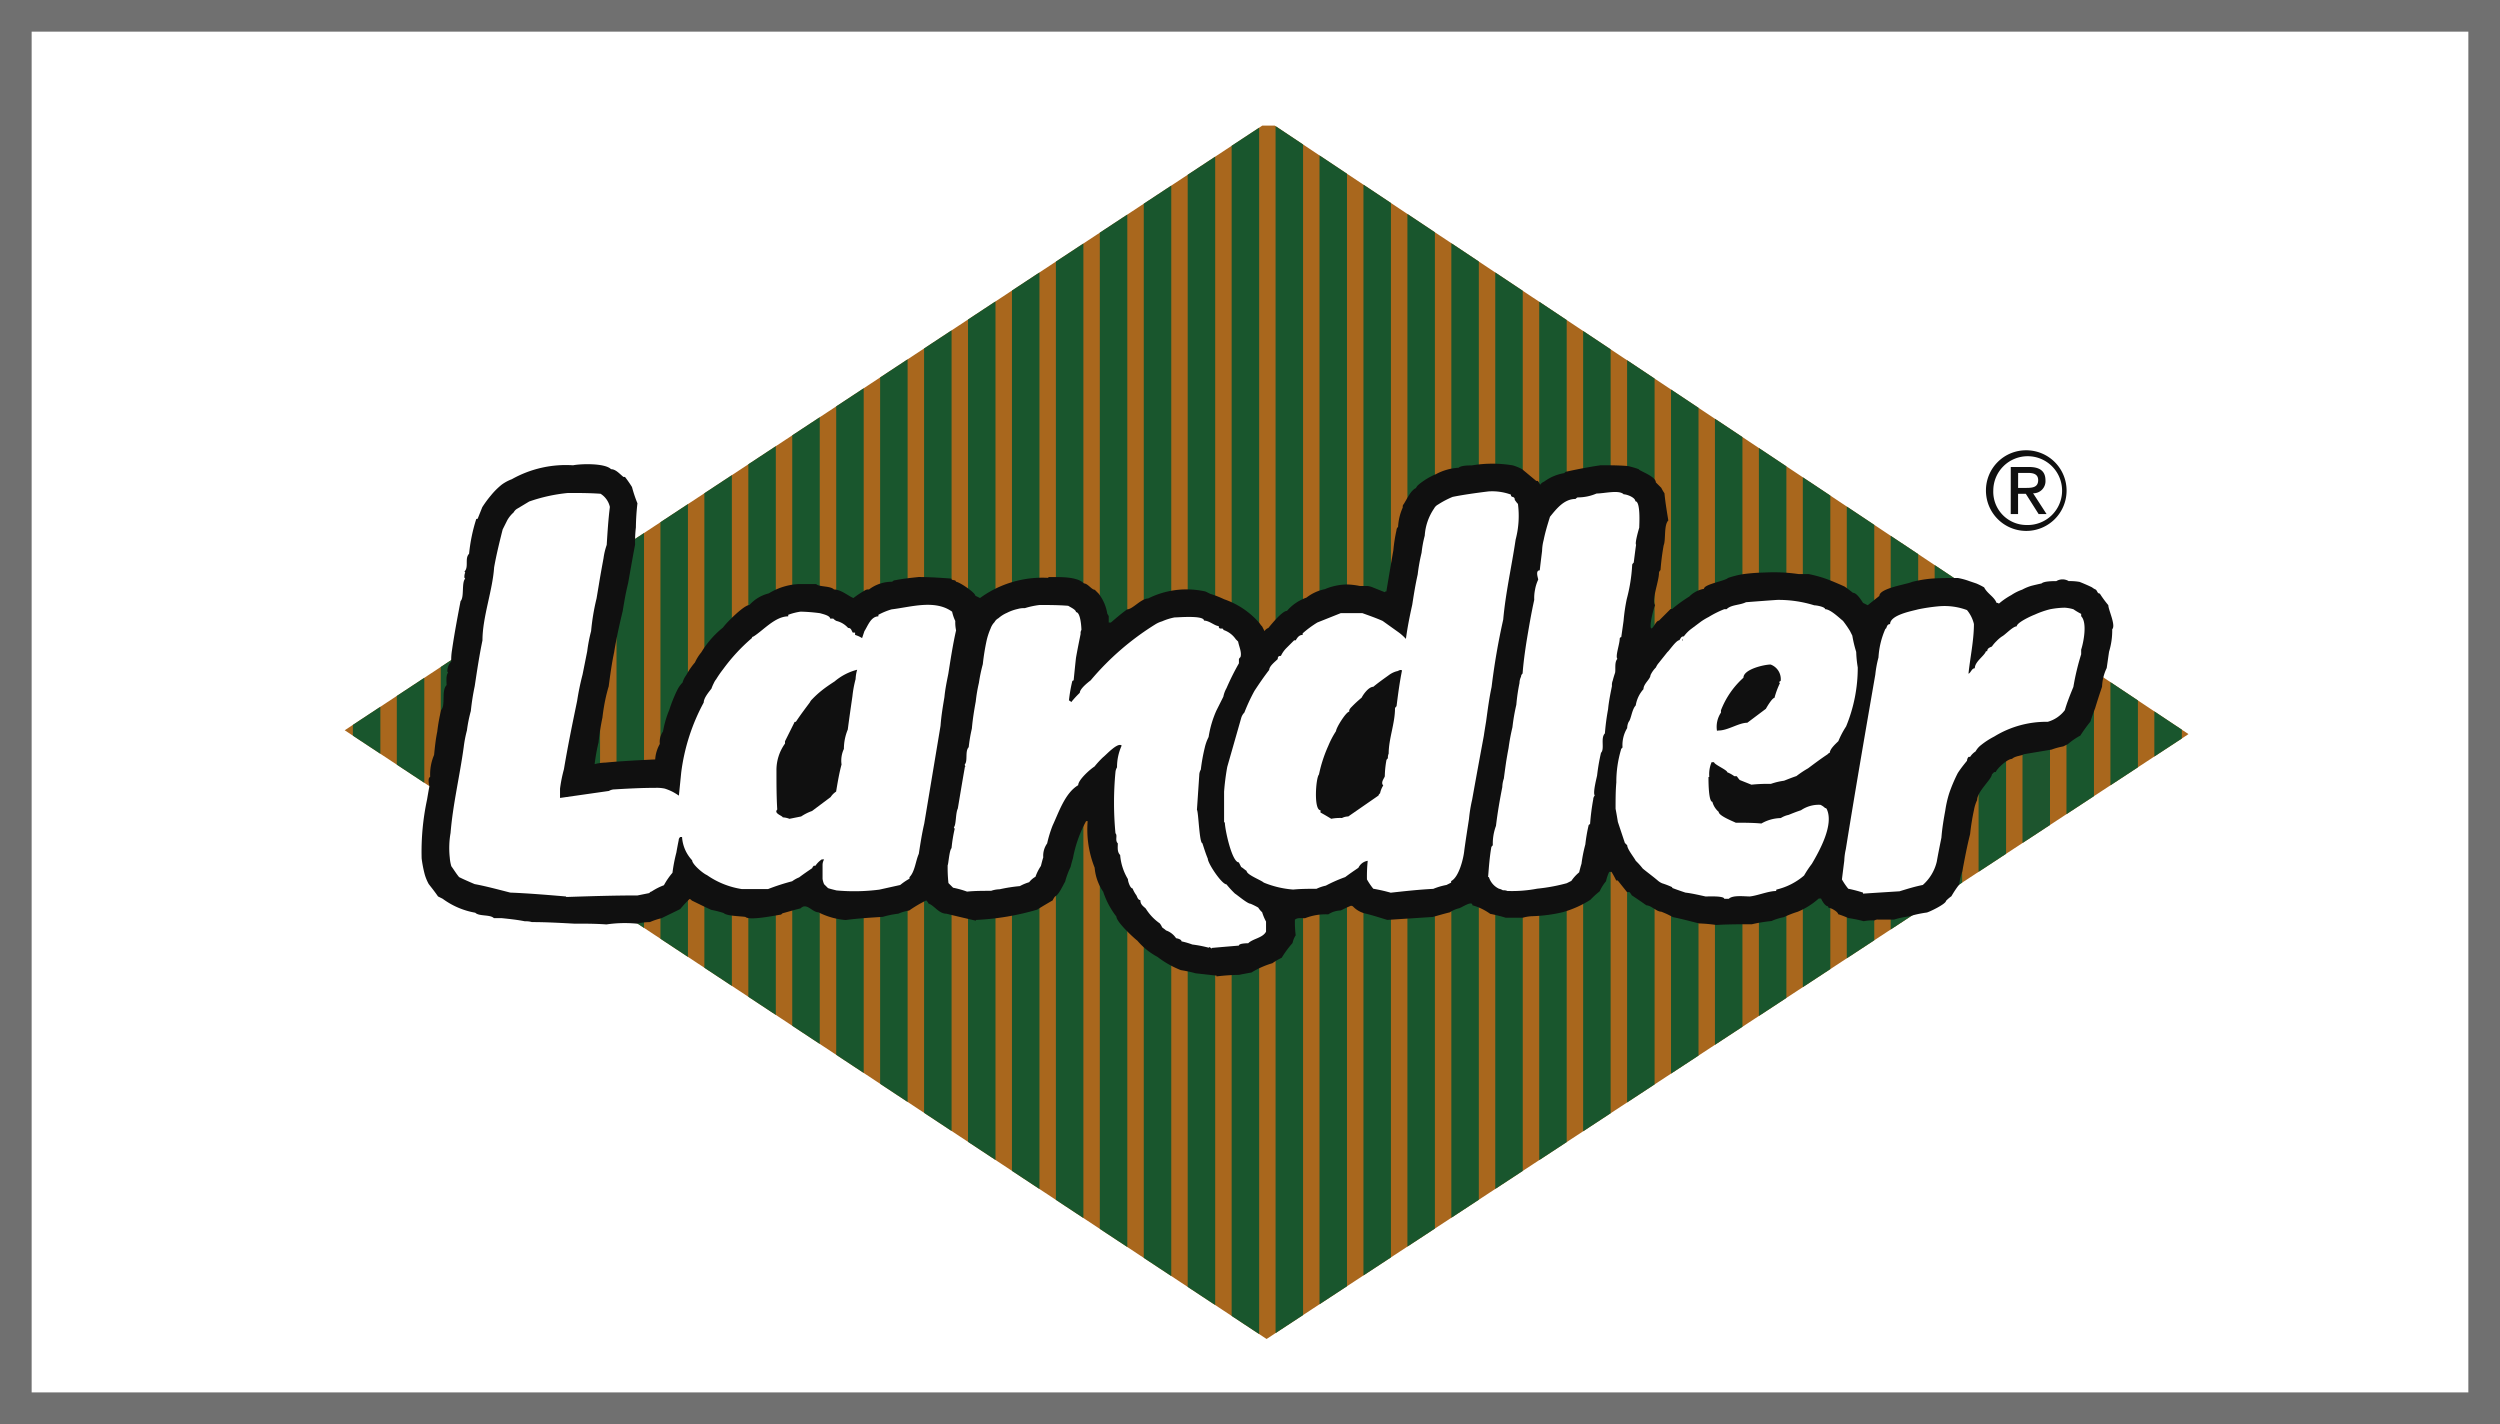<svg xmlns="http://www.w3.org/2000/svg" xmlns:xlink="http://www.w3.org/1999/xlink" width="79" height="45" viewBox="0 0 79 45">
  <defs>
    <clipPath id="clip-path">
      <path id="Pfad_5" data-name="Pfad 5" d="M4.274,22.054,33.467,2.817l29.07,19.359L33.405,41.29,4.274,22.054" transform="translate(-4.274 -2.817)" fill="none" clip-rule="evenodd"/>
    </clipPath>
  </defs>
  <g id="Gruppe_60" data-name="Gruppe 60" transform="translate(-1430 -597)">
    <g id="Rechteck_62" data-name="Rechteck 62" transform="translate(1430 597)" fill="#fff" stroke="#707070" stroke-width="1">
      <rect width="79" height="45" stroke="none"/>
      <rect x="0.5" y="0.5" width="78" height="44" fill="none"/>
    </g>
    <g id="Gruppe_3" data-name="Gruppe 3" transform="translate(1440.893 600.839)">
      <path id="Pfad_2" data-name="Pfad 2" d="M13.912,48.722c-.741-.059-1.475-.193-2.2-.272a9.661,9.661,0,0,1-1.208-.362c-.216-.089-.193-.076-.378-.165a1.5,1.5,0,0,1-.266-.255c-.069-.085-.186-.234-.266-.352A3.633,3.633,0,0,1,9.309,46.3c.093-1.094.371-2.188.525-3.282a4.455,4.455,0,0,1,.124-.621,5.275,5.275,0,0,1,.155-.74,8.662,8.662,0,0,1,.154-.945c.093-.591.185-1.182.309-1.744,0-.887.4-1.892.464-2.779.093-.5.216-.976.34-1.449l.185-.355a1.168,1.168,0,0,1,.247-.3.37.37,0,0,1,.154-.148l.463-.266a6.832,6.832,0,0,1,1.545-.325c.432,0,1.359-.011,1.791.019a1.878,1.878,0,0,1,1.32.776,6.585,6.585,0,0,1,.291,1.184c-.062.147.029.541,0,.718-.038.2-.1.528-.185,1.005-.031.177-.062.355-.092.532a7.973,7.973,0,0,0-.217,1.242,5.662,5.662,0,0,0-.154.769c-.062.3-2.1.377-2.165.673a9.555,9.555,0,0,0-.216,1c-.185.858-.371,1.715-.525,2.6a5.215,5.215,0,0,0-.155.739v.355l1.946-.266a.465.465,0,0,1,.216-.059c.525-.029,1.081-.059,1.638-.059a1.549,1.549,0,0,1,.371.03,2.181,2.181,0,0,1,.309.119,2.692,2.692,0,0,1,.247.147c.031-.3.062-.591.093-.887a7.369,7.369,0,0,1,.9-2.661c0-.177.216-.414.309-.532a1.46,1.46,0,0,1,.093-.207.652.652,0,0,1,.093-.147,4.313,4.313,0,0,1,.278-.384,7.06,7.06,0,0,1,1.143-1.183.066.066,0,0,1,.062-.059c.4-.236.865-.769,1.39-.769v-.059a2.412,2.412,0,0,1,.494-.118,7.361,7.361,0,0,1,.773.059c.093.03.4.089.4.207h.124a.418.418,0,0,0,.124.089.907.907,0,0,1,.464.266c.123,0,.123.089.185.177H25.4v.089a1.145,1.145,0,0,1,.278.118l.093-.266c.123-.177.247-.562.556-.562v-.059a2.754,2.754,0,0,1,.525-.207c.773-.089,1.73-.384,2.41.089a1.627,1.627,0,0,0,.123.355,1.365,1.365,0,0,0,.031.355c-.124.532-.216,1.093-.309,1.655a8.965,8.965,0,0,0-.155.887c-.062.355-.124.71-.154,1.094l-.649,3.725c-.093.384-.155.768-.216,1.153-.124.266-.154.679-.371.886v.06a2.57,2.57,0,0,0-.371.236l-.834.177a8.189,8.189,0,0,1-1.7.029c-.124-.029-.247-.059-.34-.089-.031-.029-.062-.059-.062-.059l-.093-.088a.727.727,0,0,1-.062-.207v-.532a.412.412,0,0,1,.062-.207h-.093a.9.9,0,0,0-.247.237h-.062c-.031.029-.062.059-.062.088-.186.119-.371.236-.525.354a1.3,1.3,0,0,0-.278.148,8.945,8.945,0,0,0-.958.3h-1.05A3.4,3.4,0,0,1,19.5,47.9c-.154-.059-.587-.414-.587-.561a1.4,1.4,0,0,1-.4-.887h-.062a.152.152,0,0,0-.062.118c-.031.147-.062.3-.092.472a5.646,5.646,0,0,0-.154.769c-.124.148.194.327.1.5-.185.059-.042.06-.2.148a1.984,1.984,0,0,0-.393.123c-.155.029-.387.119-.541.147-.957,0-2.275-.036-3.2-.006" transform="translate(-7.594 -22.949)" fill="#fff" fill-rule="evenodd"/>
      <path id="Pfad_3" data-name="Pfad 3" d="M141.293,55.608v-.032a6.057,6.057,0,0,0-.646-.159,2.8,2.8,0,0,1-.271-.383c.033-.255.068-.511.1-.766a2.347,2.347,0,0,1,.068-.478c.408-2.392.85-4.783,1.292-7.175a4.232,4.232,0,0,1,.136-.7,3.188,3.188,0,0,1,.305-1.18c.068,0,.034-.191.2-.191,0-.383.989-.481,1.227-.544a8.983,8.983,0,0,1,.977-.106,2,2,0,0,1,.96.2,1.641,1.641,0,0,1,.66.616,1.161,1.161,0,0,0,.266-.158c.1-.032.159-.062.317-.123.158-.079.194-.088.361-.185a2.281,2.281,0,0,1,.607-.158,3.237,3.237,0,0,1,.775-.035c.246.044.422.132.713.2.2.114.353.176.528.282a3.253,3.253,0,0,1,.326.511c.071.22.106.343.141.475a3.327,3.327,0,0,1,.044.537c-.068.383-.106.739-.193,1.127s-.144.6-.247.916a.967.967,0,0,1-.558.461,4.575,4.575,0,0,0-2.346.605,3.4,3.4,0,0,0-.578.351.875.875,0,0,0-.238.255.768.768,0,0,0-.238.223h-.068a.231.231,0,0,0-.068.159c-.136.16-.272.319-.408.511a6.162,6.162,0,0,0-.374.829c-.068.223.692.6.658.857-.068.351-.134.937-.168,1.32a2.562,2.562,0,0,1-.29.863,2.782,2.782,0,0,1-1.18.783c-.34.064-.857.1-1.2.194l-1.6.1" transform="translate(-94.017 -29.902)" fill="#fff" fill-rule="evenodd"/>
      <path id="Pfad_4" data-name="Pfad 4" d="M158.848,34.052a1.6,1.6,0,1,1-1.6-1.554,1.576,1.576,0,0,1,1.6,1.554" transform="translate(-104.094 -22.388)" fill="#fff"/>
      <g id="Gruppe_2" data-name="Gruppe 2" transform="translate(0 0)">
        <g id="Gruppe_1" data-name="Gruppe 1" clip-path="url(#clip-path)">
          <rect id="Rechteck_2" data-name="Rechteck 2" width="58.263" height="38.342" transform="translate(0 0.131)" fill="#a9671d"/>
          <rect id="Rechteck_3" data-name="Rechteck 3" width="0.869" height="38.473" transform="translate(0.258 0)" fill="#19562d"/>
          <rect id="Rechteck_4" data-name="Rechteck 4" width="0.869" height="38.473" transform="translate(1.646 0)" fill="#19562d"/>
          <rect id="Rechteck_5" data-name="Rechteck 5" width="0.869" height="38.473" transform="translate(3.035 0)" fill="#19562d"/>
          <rect id="Rechteck_6" data-name="Rechteck 6" width="0.869" height="38.473" transform="translate(4.423 0)" fill="#19562d"/>
          <rect id="Rechteck_7" data-name="Rechteck 7" width="0.869" height="38.473" transform="translate(5.812 0)" fill="#19562d"/>
          <rect id="Rechteck_8" data-name="Rechteck 8" width="0.869" height="38.473" transform="translate(7.2 0)" fill="#19562d"/>
          <rect id="Rechteck_9" data-name="Rechteck 9" width="0.869" height="38.473" transform="translate(8.589 0)" fill="#19562d"/>
          <rect id="Rechteck_10" data-name="Rechteck 10" width="0.869" height="38.473" transform="translate(9.977 0)" fill="#19562d"/>
          <rect id="Rechteck_11" data-name="Rechteck 11" width="0.869" height="38.473" transform="translate(11.365 0)" fill="#19562d"/>
          <rect id="Rechteck_12" data-name="Rechteck 12" width="0.869" height="38.473" transform="translate(12.754 0)" fill="#19562d"/>
          <rect id="Rechteck_13" data-name="Rechteck 13" width="0.869" height="38.473" transform="translate(14.142 0)" fill="#19562d"/>
          <rect id="Rechteck_14" data-name="Rechteck 14" width="0.869" height="38.473" transform="translate(15.531 0)" fill="#19562d"/>
          <rect id="Rechteck_15" data-name="Rechteck 15" width="0.869" height="38.473" transform="translate(16.919 0)" fill="#19562d"/>
          <rect id="Rechteck_16" data-name="Rechteck 16" width="0.869" height="38.473" transform="translate(18.308 0)" fill="#19562d"/>
          <rect id="Rechteck_17" data-name="Rechteck 17" width="0.869" height="38.473" transform="translate(19.696 0)" fill="#19562d"/>
          <rect id="Rechteck_18" data-name="Rechteck 18" width="0.869" height="38.473" transform="translate(21.085 0)" fill="#19562d"/>
          <rect id="Rechteck_19" data-name="Rechteck 19" width="0.869" height="38.473" transform="translate(22.473 0)" fill="#19562d"/>
          <rect id="Rechteck_20" data-name="Rechteck 20" width="0.869" height="38.473" transform="translate(23.861 0)" fill="#19562d"/>
          <rect id="Rechteck_21" data-name="Rechteck 21" width="0.869" height="38.473" transform="translate(25.25 0)" fill="#19562d"/>
          <rect id="Rechteck_22" data-name="Rechteck 22" width="0.869" height="38.473" transform="translate(26.638 0)" fill="#19562d"/>
          <rect id="Rechteck_23" data-name="Rechteck 23" width="0.869" height="38.473" transform="translate(28.027 0)" fill="#19562d"/>
          <rect id="Rechteck_24" data-name="Rechteck 24" width="0.869" height="38.473" transform="translate(29.415 0)" fill="#19562d"/>
          <rect id="Rechteck_25" data-name="Rechteck 25" width="0.869" height="38.473" transform="translate(30.803 0)" fill="#19562d"/>
          <rect id="Rechteck_26" data-name="Rechteck 26" width="0.869" height="38.473" transform="translate(32.192 0)" fill="#19562d"/>
          <rect id="Rechteck_27" data-name="Rechteck 27" width="0.869" height="38.473" transform="translate(33.581 0)" fill="#19562d"/>
          <rect id="Rechteck_28" data-name="Rechteck 28" width="0.869" height="38.473" transform="translate(34.969 0)" fill="#19562d"/>
          <rect id="Rechteck_29" data-name="Rechteck 29" width="0.869" height="38.473" transform="translate(36.357 0)" fill="#19562d"/>
          <rect id="Rechteck_30" data-name="Rechteck 30" width="0.869" height="38.473" transform="translate(37.746 0)" fill="#19562d"/>
          <rect id="Rechteck_31" data-name="Rechteck 31" width="0.869" height="38.473" transform="translate(39.134 0)" fill="#19562d"/>
          <rect id="Rechteck_32" data-name="Rechteck 32" width="0.869" height="38.473" transform="translate(40.523 0)" fill="#19562d"/>
          <rect id="Rechteck_33" data-name="Rechteck 33" width="0.869" height="38.473" transform="translate(41.911 0)" fill="#19562d"/>
          <rect id="Rechteck_34" data-name="Rechteck 34" width="0.869" height="38.473" transform="translate(43.299 0)" fill="#19562d"/>
          <rect id="Rechteck_35" data-name="Rechteck 35" width="0.869" height="38.473" transform="translate(44.688 0)" fill="#19562d"/>
          <rect id="Rechteck_36" data-name="Rechteck 36" width="0.869" height="38.473" transform="translate(46.076 0)" fill="#19562d"/>
          <rect id="Rechteck_37" data-name="Rechteck 37" width="0.869" height="38.473" transform="translate(47.465 0)" fill="#19562d"/>
          <rect id="Rechteck_38" data-name="Rechteck 38" width="0.869" height="38.473" transform="translate(48.853 0)" fill="#19562d"/>
          <rect id="Rechteck_39" data-name="Rechteck 39" width="0.869" height="38.473" transform="translate(50.242 0)" fill="#19562d"/>
          <rect id="Rechteck_40" data-name="Rechteck 40" width="0.869" height="38.473" transform="translate(53.018 0)" fill="#1d552e"/>
          <rect id="Rechteck_41" data-name="Rechteck 41" width="0.869" height="38.473" transform="translate(54.407 0)" fill="#19562d"/>
          <rect id="Rechteck_42" data-name="Rechteck 42" width="0.869" height="38.473" transform="translate(55.796 0)" fill="#19562d"/>
          <rect id="Rechteck_43" data-name="Rechteck 43" width="0.869" height="38.473" transform="translate(57.184 0)" fill="#19562d"/>
          <rect id="Rechteck_44" data-name="Rechteck 44" width="0.869" height="38.473" transform="translate(51.63 0)" fill="#19562d"/>
        </g>
      </g>
      <path id="Pfad_6" data-name="Pfad 6" d="M36.538,50.786v-.025l-.662-.074a3.916,3.916,0,0,0-.466-.1,3.03,3.03,0,0,1-.736-.417,2.185,2.185,0,0,1-.638-.515c-.1-.073-.662-.588-.662-.76a2.614,2.614,0,0,1-.417-.785,1.572,1.572,0,0,1-.27-.76,3.262,3.262,0,0,1-.221-1.472h-.049A3.969,3.969,0,0,0,32,47.058c-.025.073-.049.171-.074.269a2.619,2.619,0,0,0-.172.466c-.074.122-.2.417-.319.466a.544.544,0,0,0-.074.123c-.172.1-.343.2-.49.294A8.192,8.192,0,0,1,28.96,49c-.025,0-.025,0-.025.025-.319-.074-.638-.147-.932-.221-.245,0-.392-.27-.564-.319a.344.344,0,0,0-.074-.1,3.9,3.9,0,0,0-.54.319,1.42,1.42,0,0,0-.343.1,2.893,2.893,0,0,0-.49.1c-.392.024-.785.049-1.177.1a2.331,2.331,0,0,1-.858-.245c-.2,0-.368-.319-.564-.123-.2.049-.368.1-.54.147-.025,0-.049.024-.074.049-.172.024-1.005.2-1.128.074-.147-.025-.589-.025-.687-.123a3.055,3.055,0,0,0-.392-.1c-.221-.1-.417-.2-.613-.294-.025-.025-.049-.049-.074-.049a3.715,3.715,0,0,0-.294.318L19,48.946a2.13,2.13,0,0,0-.368.123,2.188,2.188,0,0,0-.417.049,4,4,0,0,0-.956.025c-.343-.025-.687-.025-1.03-.025-.441-.024-.883-.049-1.324-.049a.679.679,0,0,0-.221-.025c-.245-.049-.49-.074-.736-.1h-.245c-.123-.122-.466-.049-.589-.171a2.443,2.443,0,0,1-1.03-.441l-.147-.074c-.1-.147-.2-.27-.294-.392a1.512,1.512,0,0,1-.123-.295,3.813,3.813,0,0,1-.1-.515,7.878,7.878,0,0,1,.172-1.864c.025-.147.049-.294.074-.417a.608.608,0,0,1-.025-.2.127.127,0,0,1,.049-.1,1.56,1.56,0,0,1,.123-.687c.025-.245.049-.49.1-.736a5.7,5.7,0,0,1,.123-.686c.147-.147,0-.613.172-.785,0-.1-.025-.319.049-.393a.076.076,0,0,1-.025-.049.464.464,0,0,1,.049-.2.343.343,0,0,1,.074-.1,1.853,1.853,0,0,1,.025-.368c.074-.515.172-1.03.27-1.545.123-.122.025-.588.147-.711l-.025-.025a.364.364,0,0,1,.025-.172l-.025-.024c.147-.147,0-.417.147-.564a5.266,5.266,0,0,1,.221-1.079c0-.025.025-.025.049-.025l.147-.368a3.477,3.477,0,0,1,.27-.368,2.288,2.288,0,0,1,.343-.343,1.321,1.321,0,0,1,.319-.172,3.482,3.482,0,0,1,1.937-.441c.245-.049,1.005-.073,1.2.123.147,0,.27.147.392.246h.049a3.63,3.63,0,0,1,.221.318,4.226,4.226,0,0,0,.172.515,7.427,7.427,0,0,0-.049.761,3.8,3.8,0,0,0-.025.54c-.074.392-.147.809-.221,1.226-.074.294-.123.589-.172.883-.1.417-.2.858-.27,1.3-.074.343-.123.711-.172,1.079-.025.074-.049.172-.074.27a6.143,6.143,0,0,0-.123.711,7.516,7.516,0,0,0-.123.785,5.69,5.69,0,0,0-.123.687,1.43,1.43,0,0,1,.343-.049c.515-.049,1.03-.074,1.57-.1a1.142,1.142,0,0,1,.147-.49.559.559,0,0,1,.1-.393,3.155,3.155,0,0,1,.2-.686,4.529,4.529,0,0,1,.245-.613.888.888,0,0,1,.172-.246.771.771,0,0,1,.123-.245,2.207,2.207,0,0,1,.27-.392,1.4,1.4,0,0,1,.2-.319,2.993,2.993,0,0,1,.687-.785c.1-.147.662-.711.834-.711a1.221,1.221,0,0,1,.613-.368,1.984,1.984,0,0,1,.956-.294h.54c.1.1.441.049.564.172.221,0,.441.2.613.27a3.2,3.2,0,0,1,.368-.245.184.184,0,0,1,.123-.025,1.2,1.2,0,0,1,.736-.245.127.127,0,0,1,.1-.049c.245-.049.49-.074.736-.1.343,0,.687.024,1.03.049,0,.073.147.024.147.1.1,0,.613.343.613.442l.147.073a3.351,3.351,0,0,1,2.158-.638c0-.024,0-.024.025-.024.319,0,.883-.025,1.1.2.123,0,.245.2.343.2l.123.123a1.387,1.387,0,0,1,.27.613c0,.024.025.049.049.1v.2H33.2c.172-.147.343-.294.515-.417.172,0,.441-.343.662-.343a2.712,2.712,0,0,1,1.815-.22l.147.073a3.275,3.275,0,0,1,.441.172,2.579,2.579,0,0,1,1.1.736c.025.025.049.074.1.123l.074.147a.246.246,0,0,1,.123-.1c.1-.123.441-.54.588-.54a1.431,1.431,0,0,1,.613-.417,1.416,1.416,0,0,1,.588-.27,1.851,1.851,0,0,1,.712-.147,2.414,2.414,0,0,1,.393.049h.245a.611.611,0,0,1,.172.049l.368.147c0-.024.024-.024.049-.024.074-.441.147-.883.221-1.3a4.918,4.918,0,0,1,.1-.638.128.128,0,0,1,.049-.1,1.726,1.726,0,0,1,.147-.613c0-.049,0-.074.025-.1.1-.147.221-.441.392-.515a.337.337,0,0,1,.074-.1,2.17,2.17,0,0,1,.564-.343,1.717,1.717,0,0,1,.712-.2c.074-.074.318-.074.417-.074a3.872,3.872,0,0,1,1.3,0,1.5,1.5,0,0,1,.294.123l.442.368h.049a.539.539,0,0,1,.074.123.247.247,0,0,1,.123-.1,1.474,1.474,0,0,1,.638-.27c.025-.025.049-.049.074-.049.343-.074.711-.147,1.079-.2.27,0,.564,0,.859.025a2.544,2.544,0,0,1,.343.1c0,.049.54.221.54.417l.172.172a1.364,1.364,0,0,0,.1.172c.025.27.074.564.122.858-.147.147-.074.613-.147.785a7.732,7.732,0,0,0-.1.785.127.127,0,0,0-.049.1c0,.245-.245.883-.122,1.006-.025.025-.2.662-.123.736.074,0,.147-.246.245-.246l.368-.368h.049a4.372,4.372,0,0,1,.54-.392.865.865,0,0,1,.466-.245c0-.147.662-.246.76-.344a2.849,2.849,0,0,1,.491-.122,5.925,5.925,0,0,1,.662-.049,5.383,5.383,0,0,1,1.079.049h.319a4.339,4.339,0,0,1,.466.122c.22.074.441.172.662.27.074.049.172.123.269.2.123,0,.27.245.319.319l.147.073.368-.294c0-.246.883-.368,1.03-.442a3.848,3.848,0,0,1,.564-.1c.294-.025.588-.025.883-.025a2.08,2.08,0,0,1,.368.1l.22.074a2.28,2.28,0,0,1,.246.123c.1.2.318.294.392.49a.091.091,0,0,1,.074.024,2.24,2.24,0,0,1,.392-.27,1.508,1.508,0,0,1,.344-.172,1.467,1.467,0,0,1,.294-.122c.1-.025.2-.049.319-.074.074-.074.368-.074.466-.074a.378.378,0,0,1,.392,0,1.736,1.736,0,0,1,.343.025c.123.049.245.1.393.172a.526.526,0,0,0,.122.073c.049.049.049.123.123.123a3.524,3.524,0,0,0,.27.368c0,.147.245.638.123.76a2.276,2.276,0,0,1-.1.711c-.025.172-.049.344-.074.515a1.481,1.481,0,0,0-.147.589c-.074.221-.147.441-.221.687-.049.123-.1.27-.147.417a4.937,4.937,0,0,0-.318.441,2.208,2.208,0,0,0-.393.27l-.147.073a2.092,2.092,0,0,0-.368.1l-.883.147c-.049.049-.27.049-.368.147-.147,0-.466.295-.515.417h-.049l-.073.074c0,.147-.466.54-.466.809a1.238,1.238,0,0,0-.1.319,7.024,7.024,0,0,0-.122.76c-.1.392-.172.785-.246,1.177a2.1,2.1,0,0,0-.1.417,3.237,3.237,0,0,0-.245.368,1.061,1.061,0,0,0-.171.147c0,.1-.564.368-.613.368a3.731,3.731,0,0,0-.564.123,2.582,2.582,0,0,0-.466.1h-.49a.185.185,0,0,0-.123.025,1.485,1.485,0,0,0-.343.025,4.266,4.266,0,0,0-.491-.1,2.739,2.739,0,0,0-.318-.122c0-.074-.221-.2-.295-.2a.076.076,0,0,1-.024-.049c-.1,0-.2-.2-.221-.245h-.074a2.327,2.327,0,0,1-.662.417,3.242,3.242,0,0,0-.441.172,1.822,1.822,0,0,0-.393.123,4.58,4.58,0,0,0-.613.1c-.392,0-.761,0-1.128.024a4.473,4.473,0,0,0-.54-.049c-.294-.073-.564-.147-.833-.2a2.492,2.492,0,0,0-.368-.172c-.147,0-.319-.2-.466-.2-.172-.123-.319-.221-.466-.319a.352.352,0,0,0-.073-.1h-.074l-.294-.368h-.049a2.674,2.674,0,0,0-.147-.27h-.074a1.4,1.4,0,0,0-.1.295,1.4,1.4,0,0,0-.2.318,2.945,2.945,0,0,0-.295.27,3.3,3.3,0,0,1-.883.393,4.8,4.8,0,0,1-.932.123,1.243,1.243,0,0,0-.319.049h-.54a4.779,4.779,0,0,0-.49-.122,1.807,1.807,0,0,0-.294-.172,1.886,1.886,0,0,0-.27-.1c0-.172-.368.1-.441.1a.907.907,0,0,0-.27.123c-.2.049-.368.1-.54.147L41.934,49c-.245-.074-.466-.147-.687-.2a.782.782,0,0,1-.393-.221.091.091,0,0,0-.074-.024c-.122.049-.22.1-.318.147a.746.746,0,0,0-.392.123,1.786,1.786,0,0,0-.736.122c-.1,0-.245-.025-.319.049a3.449,3.449,0,0,0,.025.49.737.737,0,0,0-.1.245,3.282,3.282,0,0,0-.343.466,1.855,1.855,0,0,0-.294.172,2.706,2.706,0,0,0-.662.294c-.147.025-.27.049-.393.074a6.476,6.476,0,0,0-.711.049" transform="translate(-8.989 -23.77)" fill="#101010" fill-rule="evenodd"/>
      <path id="Pfad_7" data-name="Pfad 7" d="M68.579,58.555c-.049,0-.049-.074-.1-.025a3.756,3.756,0,0,0-.515-.1,2.469,2.469,0,0,0-.343-.1c0-.074-.172-.1-.172-.1a.627.627,0,0,0-.319-.246c-.049-.049-.1-.073-.123-.1a.539.539,0,0,0-.074-.123,1.592,1.592,0,0,1-.441-.466c-.074-.074-.172-.123-.172-.27-.074,0-.1-.1-.123-.147a1,1,0,0,1-.123-.221c-.074,0-.147-.221-.147-.294a1.738,1.738,0,0,1-.245-.761c-.1-.1-.074-.245-.074-.368-.1-.1,0-.245-.074-.319a10.227,10.227,0,0,1,0-1.937.347.347,0,0,1,.049-.147,1.643,1.643,0,0,1,.147-.687c-.123-.123-.515.319-.589.368a2.94,2.94,0,0,0-.27.294c-.123.074-.515.417-.515.589-.417.246-.613.858-.809,1.276a3.786,3.786,0,0,0-.172.564.67.67,0,0,0-.123.441c-.025.074-.049.172-.074.27a1.5,1.5,0,0,0-.172.343.666.666,0,0,0-.2.172,1.522,1.522,0,0,0-.294.123,5.022,5.022,0,0,0-.638.1.892.892,0,0,0-.27.049c-.27,0-.515,0-.76.025a3.049,3.049,0,0,0-.441-.123l-.147-.147a4.527,4.527,0,0,1-.025-.564c.025-.025.049-.466.123-.54a4.58,4.58,0,0,1,.1-.613.076.076,0,0,1-.025-.049c.074-.074.049-.442.123-.589.074-.442.147-.883.221-1.3,0-.025,0-.025.025-.025a.089.089,0,0,1-.025-.073c.1-.1,0-.417.123-.54a4.9,4.9,0,0,1,.1-.589c.025-.295.074-.589.123-.858a4.9,4.9,0,0,1,.1-.589,5.017,5.017,0,0,1,.123-.588,7.024,7.024,0,0,1,.123-.76,2.139,2.139,0,0,1,.123-.368.533.533,0,0,1,.123-.2.3.3,0,0,1,.123-.123,1.012,1.012,0,0,1,.27-.171,1.418,1.418,0,0,1,.343-.123.679.679,0,0,1,.221-.025,2.635,2.635,0,0,1,.466-.1c.294,0,.589,0,.907.025.074.049.245.122.245.2.147,0,.172.49.172.564a.182.182,0,0,0-.025.122c-.049.246-.1.49-.147.76-.025.221-.049.466-.074.711a.053.053,0,0,0-.049.049,4.9,4.9,0,0,0-.1.588c.025,0,.049.025.074.049a2.976,2.976,0,0,1,.27-.294c0-.123.245-.319.343-.393a8.566,8.566,0,0,1,2.036-1.765.859.859,0,0,1,.221-.1,1.838,1.838,0,0,1,.392-.123c.123,0,.932-.074.932.1.172,0,.343.172.466.172,0,.147.147.025.147.123a.76.76,0,0,1,.392.294l.074.074c.025.147.123.343.074.49-.025.024-.049.049-.049.073v.123a7.882,7.882,0,0,0-.392.785.882.882,0,0,0-.1.27l-.221.441a3.27,3.27,0,0,0-.245.834,1.413,1.413,0,0,0-.123.343,5.7,5.7,0,0,0-.123.686.356.356,0,0,0-.049.172l-.074,1.1c.049.049.074,1.054.172,1.054.049.147.1.319.172.491,0,.147.441.809.589.809a3.017,3.017,0,0,0,.27.294c.049.024.392.319.49.319a2.2,2.2,0,0,1,.245.122.642.642,0,0,0,.123.147,1.531,1.531,0,0,0,.123.294v.318c-.1.2-.417.221-.564.368-.025,0-.294,0-.294.074-.294.025-.589.049-.858.074" transform="translate(-41.178 -32.422)" fill="#fff" fill-rule="evenodd"/>
      <path id="Pfad_8" data-name="Pfad 8" d="M125.6,56.654c0-.1-.515-.074-.589-.074-.22-.049-.441-.1-.638-.123-.147-.049-.294-.1-.417-.147v-.024a2.756,2.756,0,0,0-.318-.123.51.51,0,0,1-.123-.074c-.172-.147-.344-.27-.49-.392a2.278,2.278,0,0,0-.221-.245c-.049-.1-.27-.368-.27-.49l-.074-.074-.221-.663c-.024-.147-.049-.294-.073-.417,0-.295,0-.564.024-.834a3.6,3.6,0,0,1,.147-1.03c0-.025.025-.049.049-.073a1.037,1.037,0,0,1,.147-.613.464.464,0,0,1,.049-.2c.074-.074.1-.393.221-.515a1.012,1.012,0,0,1,.245-.515c0-.172.221-.318.221-.441a.867.867,0,0,1,.172-.245.535.535,0,0,1,.074-.123l.294-.368c.024,0,.27-.368.368-.368.049-.049.049-.123.147-.123a1.152,1.152,0,0,1,.245-.245l.295-.221a2.119,2.119,0,0,1,.245-.147,3.1,3.1,0,0,1,.491-.245h.074c.147-.147.417-.123.613-.221.319-.025.638-.049.981-.073a3.8,3.8,0,0,1,1.177.171c.074,0,.343.049.343.123.172,0,.466.294.564.368a3.522,3.522,0,0,1,.221.319l.074.147a3.824,3.824,0,0,0,.123.515,3.642,3.642,0,0,0,.049.491,4.863,4.863,0,0,1-.368,1.864,2.8,2.8,0,0,0-.245.466c-.074.073-.27.245-.27.368-.025,0-.049.025-.074.049-.221.147-.417.294-.613.441a3.2,3.2,0,0,0-.368.245c-.147.049-.27.1-.392.147a2.122,2.122,0,0,0-.417.1,4.861,4.861,0,0,0-.613.025l-.368-.147c-.049-.049-.074-.1-.1-.122h-.074a.988.988,0,0,0-.221-.123c0-.074-.417-.245-.417-.318H125.2a.986.986,0,0,0-.073.466c-.025,0-.025,0-.025.024,0,.1,0,.761.123.761a.63.63,0,0,0,.2.318c0,.123.441.294.54.343.269,0,.54,0,.809.025a1.274,1.274,0,0,1,.613-.172.737.737,0,0,1,.245-.1c.123-.049.245-.1.393-.147a1,1,0,0,1,.613-.172.5.5,0,0,1,.147.1.077.077,0,0,1,.049.025c.245.49-.221,1.324-.466,1.741a3.27,3.27,0,0,0-.245.368,2.052,2.052,0,0,1-.858.441c-.024,0-.024.025-.024.049-.246,0-.589.147-.834.172-.172,0-.54-.049-.662.074H125.6" transform="translate(-82.007 -32.09)" fill="#fff" fill-rule="evenodd"/>
      <path id="Pfad_9" data-name="Pfad 9" d="M17.665,50.028c-.589-.049-1.177-.1-1.766-.123-.392-.1-.76-.2-1.128-.269-.172-.074-.343-.147-.49-.221-.1-.122-.172-.245-.245-.343a1.262,1.262,0,0,1-.049-.27,2.775,2.775,0,0,1,.025-.784c.074-.907.294-1.815.417-2.723a3.813,3.813,0,0,1,.1-.515,4.524,4.524,0,0,1,.123-.613,7.51,7.51,0,0,1,.123-.785c.074-.49.147-.981.245-1.447,0-.736.319-1.57.368-2.305.074-.417.172-.809.27-1.2l.147-.294a.966.966,0,0,1,.2-.245.3.3,0,0,1,.123-.123l.368-.221a5.235,5.235,0,0,1,1.226-.27c.343,0,.687,0,1.03.025a.66.66,0,0,1,.294.417c-.049.392-.074.785-.1,1.2a2.079,2.079,0,0,0-.1.417c-.049.27-.1.54-.147.834l-.074.441a6.951,6.951,0,0,0-.172,1.03,4.92,4.92,0,0,0-.123.638l-.147.736a8.342,8.342,0,0,0-.172.834c-.147.711-.294,1.423-.417,2.158a4.529,4.529,0,0,0-.123.613v.294l1.545-.221a.358.358,0,0,1,.172-.049c.417-.025.858-.049,1.3-.049a1.21,1.21,0,0,1,.294.024,1.7,1.7,0,0,1,.245.1,2.167,2.167,0,0,1,.2.122l.074-.736a6.3,6.3,0,0,1,.711-2.207c0-.147.172-.343.245-.441a1.213,1.213,0,0,1,.074-.172.533.533,0,0,1,.074-.122,3.49,3.49,0,0,1,.221-.319,5.76,5.76,0,0,1,.907-.981.053.053,0,0,1,.049-.049c.319-.2.687-.638,1.1-.638v-.049a1.817,1.817,0,0,1,.392-.1,5.522,5.522,0,0,1,.613.049c.074.024.319.073.319.171h.1a.333.333,0,0,0,.1.074.711.711,0,0,1,.368.221c.1,0,.1.074.147.147h.074v.074a.883.883,0,0,1,.221.1l.074-.221c.1-.147.2-.466.441-.466v-.049a2.1,2.1,0,0,1,.417-.172c.613-.074,1.373-.319,1.913.074a1.38,1.38,0,0,0,.1.294,1.2,1.2,0,0,0,.025.295c-.1.441-.172.907-.245,1.373-.049.245-.1.49-.123.736-.049.294-.1.589-.123.907l-.515,3.09c-.074.319-.123.638-.172.957-.1.22-.123.564-.294.735v.049a1.991,1.991,0,0,0-.294.2l-.662.147a6.226,6.226,0,0,1-1.349.025c-.1-.025-.2-.049-.27-.074l-.049-.049-.074-.073a.627.627,0,0,1-.049-.172v-.441a.353.353,0,0,1,.049-.172h-.074a.736.736,0,0,0-.2.2h-.049c-.025.024-.049.049-.049.074-.147.1-.294.2-.417.294a1.008,1.008,0,0,0-.221.123,6.825,6.825,0,0,0-.76.246h-.834a2.621,2.621,0,0,1-1.1-.442c-.123-.049-.466-.343-.466-.466a1.183,1.183,0,0,1-.319-.736H21.27a.126.126,0,0,0-.049.1c-.025.122-.049.245-.074.392a4.92,4.92,0,0,0-.123.638,2.226,2.226,0,0,0-.27.393,1.954,1.954,0,0,0-.392.2c-.025,0-.049.025-.074.049l-.368.074c-.76,0-1.521.025-2.256.049" transform="translate(-10.667 -25.538)" fill="#fff" fill-rule="evenodd"/>
      <path id="Pfad_10" data-name="Pfad 10" d="M143.848,56.862v-.025a4.317,4.317,0,0,0-.466-.122,2.077,2.077,0,0,1-.2-.294q.036-.294.074-.589a1.926,1.926,0,0,1,.049-.368c.295-1.839.613-3.678.932-5.518a3.434,3.434,0,0,1,.1-.539,2.588,2.588,0,0,1,.22-.907c.049,0,.025-.147.147-.147,0-.294.712-.417.883-.466a5.735,5.735,0,0,1,.687-.1,2.038,2.038,0,0,1,.859.122,1.073,1.073,0,0,1,.22.441c0,.515-.122,1.079-.172,1.57.074-.025.1-.172.2-.172,0-.2.27-.368.343-.515,0-.025.025-.025.049-.025,0-.1.1-.122.148-.147a1.081,1.081,0,0,1,.147-.172,1.065,1.065,0,0,1,.172-.147c.1-.049.343-.319.466-.319,0-.123.491-.343.564-.368a2.857,2.857,0,0,1,.49-.172,2.713,2.713,0,0,1,.466-.049,1.262,1.262,0,0,1,.27.049,2.163,2.163,0,0,0,.246.147v.074c.2.2.074.834,0,1.055v.147a7.772,7.772,0,0,0-.246,1.03c-.1.246-.2.49-.27.736a1.025,1.025,0,0,1-.54.368,3.14,3.14,0,0,0-1.692.466,2.428,2.428,0,0,0-.417.27.644.644,0,0,0-.172.2.566.566,0,0,0-.172.172h-.049a.186.186,0,0,0-.049.122c-.1.123-.2.246-.294.393a4.909,4.909,0,0,0-.27.638,3.516,3.516,0,0,0-.123.54c-.049.27-.1.564-.122.858-.049.246-.1.491-.147.761a1.418,1.418,0,0,1-.441.736c-.245.049-.49.123-.736.2-.392.025-.785.049-1.153.074" transform="translate(-95.87 -32.47)" fill="#fff" fill-rule="evenodd"/>
      <path id="Pfad_11" data-name="Pfad 11" d="M91.122,49.81a5.4,5.4,0,0,0-.54-.122,2.085,2.085,0,0,1-.2-.294,4.8,4.8,0,0,1,.024-.589.392.392,0,0,0-.294.221c-.147.1-.294.2-.417.294a4.653,4.653,0,0,0-.613.27,1.38,1.38,0,0,0-.295.1c-.245,0-.49,0-.736.024a3.043,3.043,0,0,1-.932-.221c-.074-.074-.54-.245-.54-.368-.074-.049-.123-.1-.172-.123l-.074-.147c-.221,0-.441-1.055-.441-1.251l-.025-.025v-.956a7.61,7.61,0,0,1,.1-.785l.441-1.545a.4.4,0,0,1,.1-.172,5.812,5.812,0,0,1,.319-.686c.146-.221.294-.441.466-.662,0-.122.2-.27.27-.343,0-.074.025-.1.1-.1a.889.889,0,0,1,.172-.246,135.666,135.666,0,0,0,.245-.245h.049c.049-.074.1-.172.221-.172v-.049a3.239,3.239,0,0,1,.466-.344l.736-.294h.687c.2.073.417.147.638.245l.515.368a1.588,1.588,0,0,1,.221.2c.049-.368.123-.736.2-1.079.049-.319.1-.638.172-.956a5.7,5.7,0,0,1,.123-.687,3.519,3.519,0,0,1,.1-.54,1.711,1.711,0,0,1,.295-.858.293.293,0,0,1,.122-.123,2.825,2.825,0,0,1,.466-.245c.368-.073.736-.123,1.128-.172a1.721,1.721,0,0,1,.711.1c0,.122.123.024.123.171.025.025.049.074.1.123a2.929,2.929,0,0,1-.073,1.128c-.123.834-.319,1.692-.392,2.526a21.471,21.471,0,0,0-.368,2.134c-.074.343-.122.711-.172,1.079-.024.147-.049.295-.074.466-.123.662-.245,1.324-.368,2.011a4.688,4.688,0,0,0-.1.613c-.049.318-.1.637-.147.981-.025.27-.172.858-.417.981v.049l-.147.074a2.056,2.056,0,0,0-.417.123c-.466.024-.907.073-1.349.122" transform="translate(-58.079 -25.443)" fill="#fff" fill-rule="evenodd"/>
      <path id="Pfad_12" data-name="Pfad 12" d="M110.966,49.811a.314.314,0,0,0-.147-.024.408.408,0,0,0-.123-.049.606.606,0,0,1-.319-.368h-.025c.025-.319.049-.637.1-.932,0-.025.025-.049.049-.074a1.6,1.6,0,0,1,.1-.613c.049-.417.122-.834.2-1.227a.888.888,0,0,1,.049-.269c.025-.2.049-.368.074-.54.025-.147.049-.295.074-.417a6.27,6.27,0,0,1,.123-.662,6.121,6.121,0,0,1,.123-.711,5.776,5.776,0,0,1,.1-.687.464.464,0,0,1,.049-.2.128.128,0,0,1,.049-.1c.025-.343.074-.687.123-1.005.074-.442.147-.883.245-1.324a1.3,1.3,0,0,1,.025-.319,1.248,1.248,0,0,1,.1-.319c0-.049-.1-.294.049-.294.025-.221.049-.417.074-.613a1.465,1.465,0,0,1,.049-.343c.049-.246.123-.49.2-.736.2-.245.441-.564.809-.564.025-.025.049-.049.074-.049a1.484,1.484,0,0,0,.589-.123c.245,0,.711-.123.858.025.1,0,.368.1.368.22.172,0,.123.76.123.834,0,0-.147.49-.1.54-.025.172-.049.368-.074.564-.025.025-.049.049-.049.074a5.215,5.215,0,0,1-.172,1.079,5.871,5.871,0,0,0-.1.687q-.036.258-.073.515a.053.053,0,0,0-.049.049c0,.172-.147.564-.073.638-.1.1-.049.343-.074.441-.025.074-.049.147-.073.245a.36.36,0,0,0-.025.172c-.049.245-.1.491-.123.736a7.138,7.138,0,0,0-.1.761c-.147.147,0,.49-.123.613a6.137,6.137,0,0,0-.123.711c0,.025-.147.564-.074.638a.188.188,0,0,0-.049.123,7.452,7.452,0,0,0-.1.785.053.053,0,0,0-.049.049,4.959,4.959,0,0,0-.1.589,4.528,4.528,0,0,0-.122.613c-.025.074-.049.172-.074.27a1.3,1.3,0,0,0-.246.27l-.147.074a5.661,5.661,0,0,1-.932.172,4.22,4.22,0,0,1-.932.073" transform="translate(-74.221 -25.493)" fill="#fff" fill-rule="evenodd"/>
      <path id="Pfad_13" data-name="Pfad 13" d="M94.865,58.415c-.123-.074-.246-.147-.344-.2v-.073c-.221,0-.147-1.03-.049-1.128a4.365,4.365,0,0,1,.295-.907,2.824,2.824,0,0,1,.245-.466c0-.1.319-.613.417-.613v-.049a.325.325,0,0,1,.074-.1,3.714,3.714,0,0,1,.318-.294c.049-.1.221-.343.368-.343.147-.123.319-.245.49-.368a.763.763,0,0,1,.245-.122c.049,0,.123-.074.172-.025-.074.368-.123.736-.172,1.128-.024.025-.049.049-.049.074,0,.466-.2.957-.2,1.423a.313.313,0,0,0-.024.147c-.025.025-.049.049-.049.074a3.029,3.029,0,0,0-.049.491c0,.049-.147.2-.049.294a.747.747,0,0,0-.1.246c-.024.024-.049.049-.049.073l-.956.662a.467.467,0,0,0-.2.049,1.484,1.484,0,0,0-.343.025" transform="translate(-63.686 -36.378)" fill="#101010" fill-rule="evenodd"/>
      <path id="Pfad_14" data-name="Pfad 14" d="M44.736,58.4a.706.706,0,0,0-.221-.049c0-.049-.294-.123-.172-.246-.025-.417-.025-.834-.025-1.226a1.432,1.432,0,0,1,.27-.859v-.073l.294-.589c0-.025.025-.025.049-.025.147-.221.294-.417.441-.613a.336.336,0,0,1,.074-.1,2.94,2.94,0,0,1,.294-.27c.123-.1.27-.2.417-.295a1.775,1.775,0,0,1,.711-.368,1.234,1.234,0,0,0-.049.295,3.511,3.511,0,0,0-.1.54c-.049.343-.1.686-.147,1.054a1.608,1.608,0,0,0-.123.613.865.865,0,0,0-.074.491c-.074.27-.123.564-.172.858a.569.569,0,0,0-.172.172l-.589.441a1.512,1.512,0,0,0-.343.172l-.368.074" transform="translate(-30.675 -36.362)" fill="#101010" fill-rule="evenodd"/>
      <path id="Pfad_15" data-name="Pfad 15" d="M131.576,55.3a.809.809,0,0,1,.123-.589v-.073a2.684,2.684,0,0,1,.711-1.03c0-.269.662-.417.858-.417a.491.491,0,0,1,.319.515c-.025.025-.074.025-.025.074a2.65,2.65,0,0,0-.172.466c-.073,0-.245.294-.27.343l-.588.442c-.27,0-.613.245-.907.245-.025,0-.049,0-.049.024" transform="translate(-88.21 -36.031)" fill="#101010" fill-rule="evenodd"/>
      <path id="Pfad_16" data-name="Pfad 16" d="M128.353,50.908v-.025h.025v.025h-.025" transform="translate(-86.09 -34.511)" fill="#101010" fill-rule="evenodd"/>
      <path id="Pfad_17" data-name="Pfad 17" d="M157.819,33.322a1.274,1.274,0,1,1-1.284,1.267,1.267,1.267,0,0,1,1.284-1.267m0,2.361a1.087,1.087,0,1,0-1.052-1.094A1.051,1.051,0,0,0,157.819,35.683Zm-.5-1.833h.576c.354,0,.521.139.521.425a.383.383,0,0,1-.391.406l.426.657H158.2l-.405-.64h-.245v.64h-.232Zm.232.661h.242c.2,0,.392-.011.392-.246,0-.2-.17-.228-.327-.228h-.306Z" transform="translate(-104.672 -22.932)" fill="#101010"/>
    </g>
  </g>
</svg>